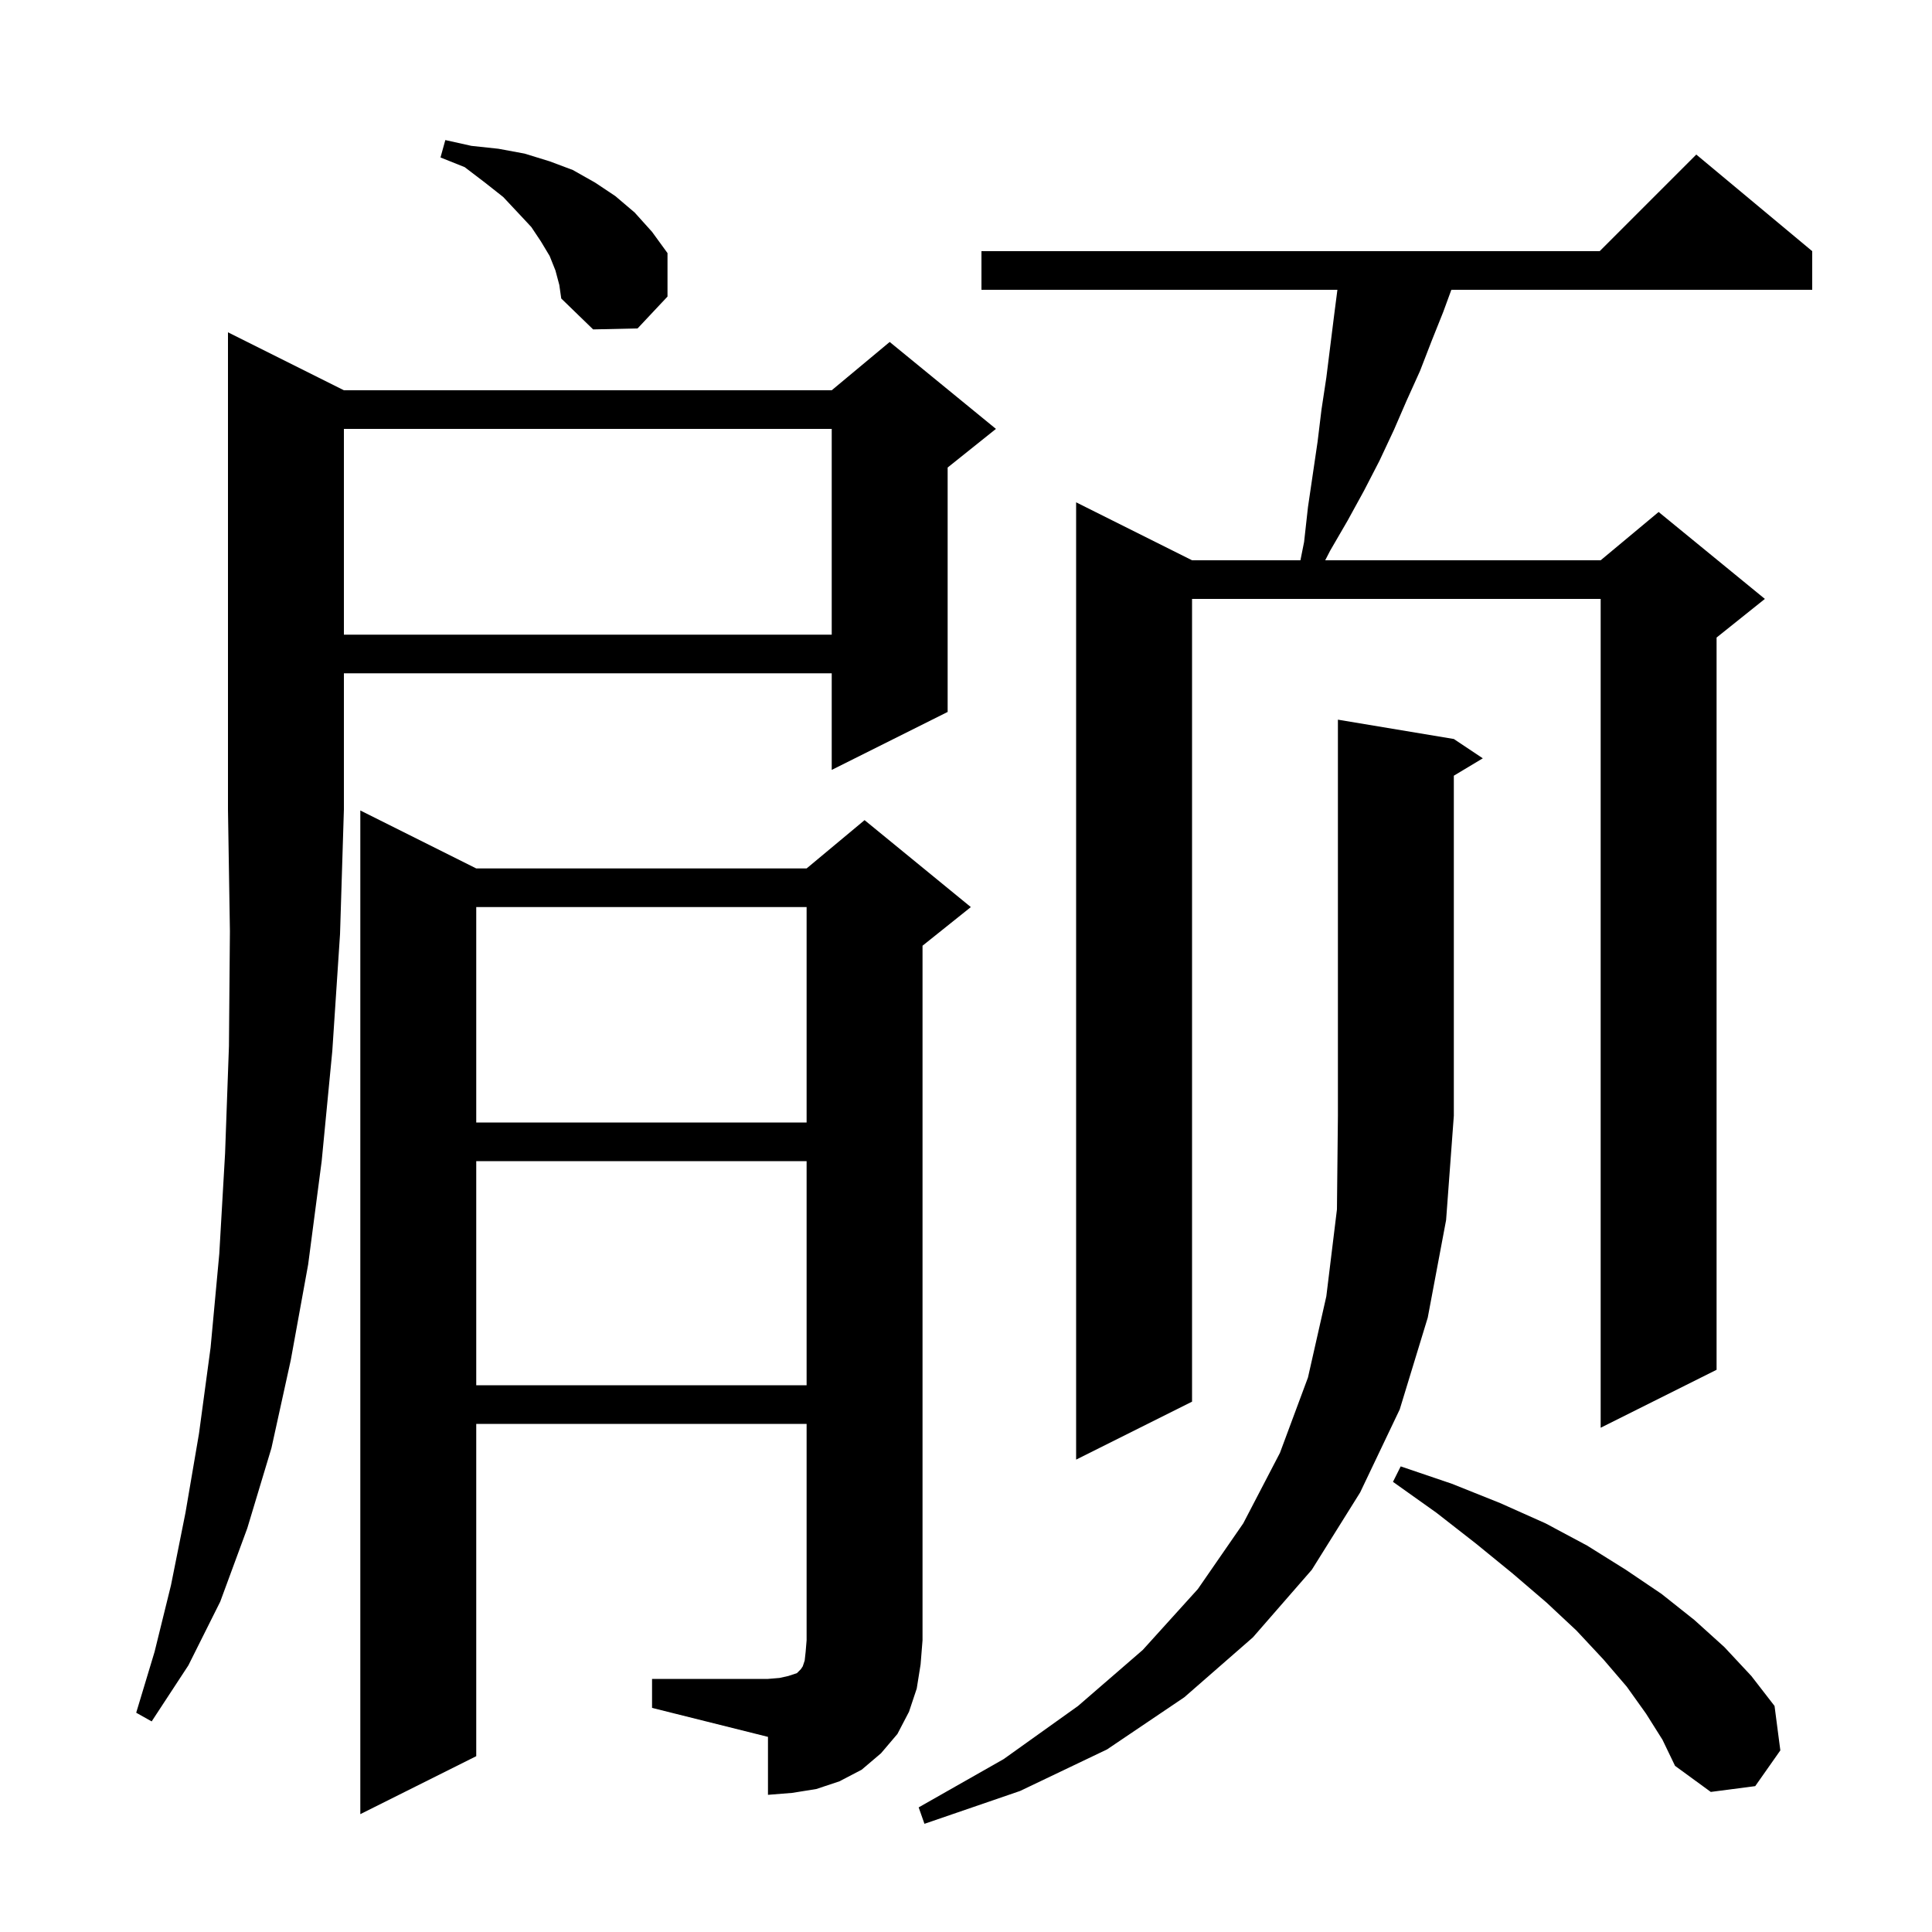 <svg xmlns="http://www.w3.org/2000/svg" xmlns:xlink="http://www.w3.org/1999/xlink" version="1.1" baseProfile="full" viewBox="0 0 200 200" width="200" height="200"><g fill="currentColor"><path d="M 150.5 76.5 L 153.5 78.5 L 150.5 80.3 L 150.5 115.5 L 149.7 126.3 L 147.8 136.4 L 144.9 145.9 L 140.8 154.5 L 135.8 162.5 L 129.7 169.5 L 122.6 175.7 L 114.6 181.1 L 105.6 185.4 L 95.7 188.8 L 95.1 187.1 L 103.9 182.1 L 111.6 176.6 L 118.3 170.8 L 124.0 164.5 L 128.7 157.7 L 132.5 150.4 L 135.4 142.6 L 137.3 134.2 L 138.4 125.2 L 138.5 115.5 L 138.5 74.5 Z M 67.5 173.8 L 79.5 173.8 L 80.7 173.7 L 81.6 173.5 L 82.5 173.2 L 82.9 172.8 L 83.1 172.5 L 83.3 171.9 L 83.4 171.0 L 83.5 169.8 L 83.5 147.4 L 49.3 147.4 L 49.3 181.8 L 37.3 187.8 L 37.3 83.9 L 49.3 89.9 L 83.5 89.9 L 89.5 84.9 L 100.5 93.9 L 95.5 97.9 L 95.5 169.8 L 95.3 172.3 L 94.9 174.8 L 94.1 177.2 L 92.9 179.5 L 91.2 181.5 L 89.2 183.2 L 86.9 184.4 L 84.5 185.2 L 82.0 185.6 L 79.5 185.8 L 79.5 179.8 L 67.5 176.8 Z M 170.4 177.4 L 168.4 174.6 L 166.0 171.8 L 163.2 168.8 L 160.1 165.9 L 156.6 162.9 L 152.8 159.8 L 148.7 156.6 L 144.2 153.4 L 145.0 151.8 L 150.3 153.6 L 155.3 155.6 L 160.0 157.7 L 164.3 160.0 L 168.3 162.5 L 172.0 165.0 L 175.4 167.7 L 178.5 170.5 L 181.3 173.5 L 183.7 176.6 L 184.3 181.2 L 181.7 184.9 L 177.1 185.5 L 173.4 182.8 L 172.1 180.1 Z M 35.6 40.4 L 86.1 40.4 L 92.1 35.4 L 103.1 44.4 L 98.1 48.4 L 98.1 73.7 L 86.1 79.7 L 86.1 69.7 L 35.6 69.7 L 35.6 83.8 L 35.2 96.7 L 34.4 108.8 L 33.3 120.2 L 31.9 130.9 L 30.1 140.8 L 28.1 149.9 L 25.6 158.2 L 22.8 165.8 L 19.5 172.4 L 15.7 178.2 L 14.1 177.3 L 16.0 171.0 L 17.7 164.1 L 19.2 156.6 L 20.6 148.4 L 21.8 139.5 L 22.7 129.8 L 23.3 119.4 L 23.7 108.3 L 23.8 96.4 L 23.6 83.8 L 23.6 34.4 Z M 187.6 26.0 L 187.6 30.0 L 150.243 30.0 L 149.4 32.3 L 148.2 35.3 L 147.0 38.4 L 145.6 41.5 L 144.3 44.5 L 142.8 47.7 L 141.2 50.8 L 139.5 53.9 L 137.7 57.0 L 137.185 58.0 L 165.7 58.0 L 171.7 53.0 L 182.7 62.0 L 177.7 66.0 L 177.7 141.8 L 165.7 147.8 L 165.7 62.0 L 123.4 62.0 L 123.4 145.1 L 111.4 151.1 L 111.4 52.0 L 123.4 58.0 L 134.62 58.0 L 135.0 56.1 L 135.4 52.5 L 136.4 45.7 L 136.8 42.4 L 137.3 39.1 L 138.1 32.7 L 138.448 30.0 L 101.6 30.0 L 101.6 26.0 L 165.6 26.0 L 175.6 16.0 Z M 49.3 120.2 L 49.3 143.4 L 83.5 143.4 L 83.5 120.2 Z M 49.3 93.9 L 49.3 116.2 L 83.5 116.2 L 83.5 93.9 Z M 35.6 44.4 L 35.6 65.7 L 86.1 65.7 L 86.1 44.4 Z M 57.5 28.0 L 56.9 26.5 L 56.0 25.0 L 55.0 23.5 L 53.6 22.0 L 52.1 20.4 L 50.2 18.9 L 48.1 17.3 L 45.6 16.3 L 46.1 14.5 L 48.8 15.1 L 51.6 15.4 L 54.3 15.9 L 56.9 16.7 L 59.3 17.6 L 61.6 18.9 L 63.7 20.3 L 65.7 22.0 L 67.5 24.0 L 69.1 26.2 L 69.1 30.7 L 66.0 34.0 L 61.4 34.1 L 58.1 30.9 L 57.9 29.5 Z "/></g></svg>